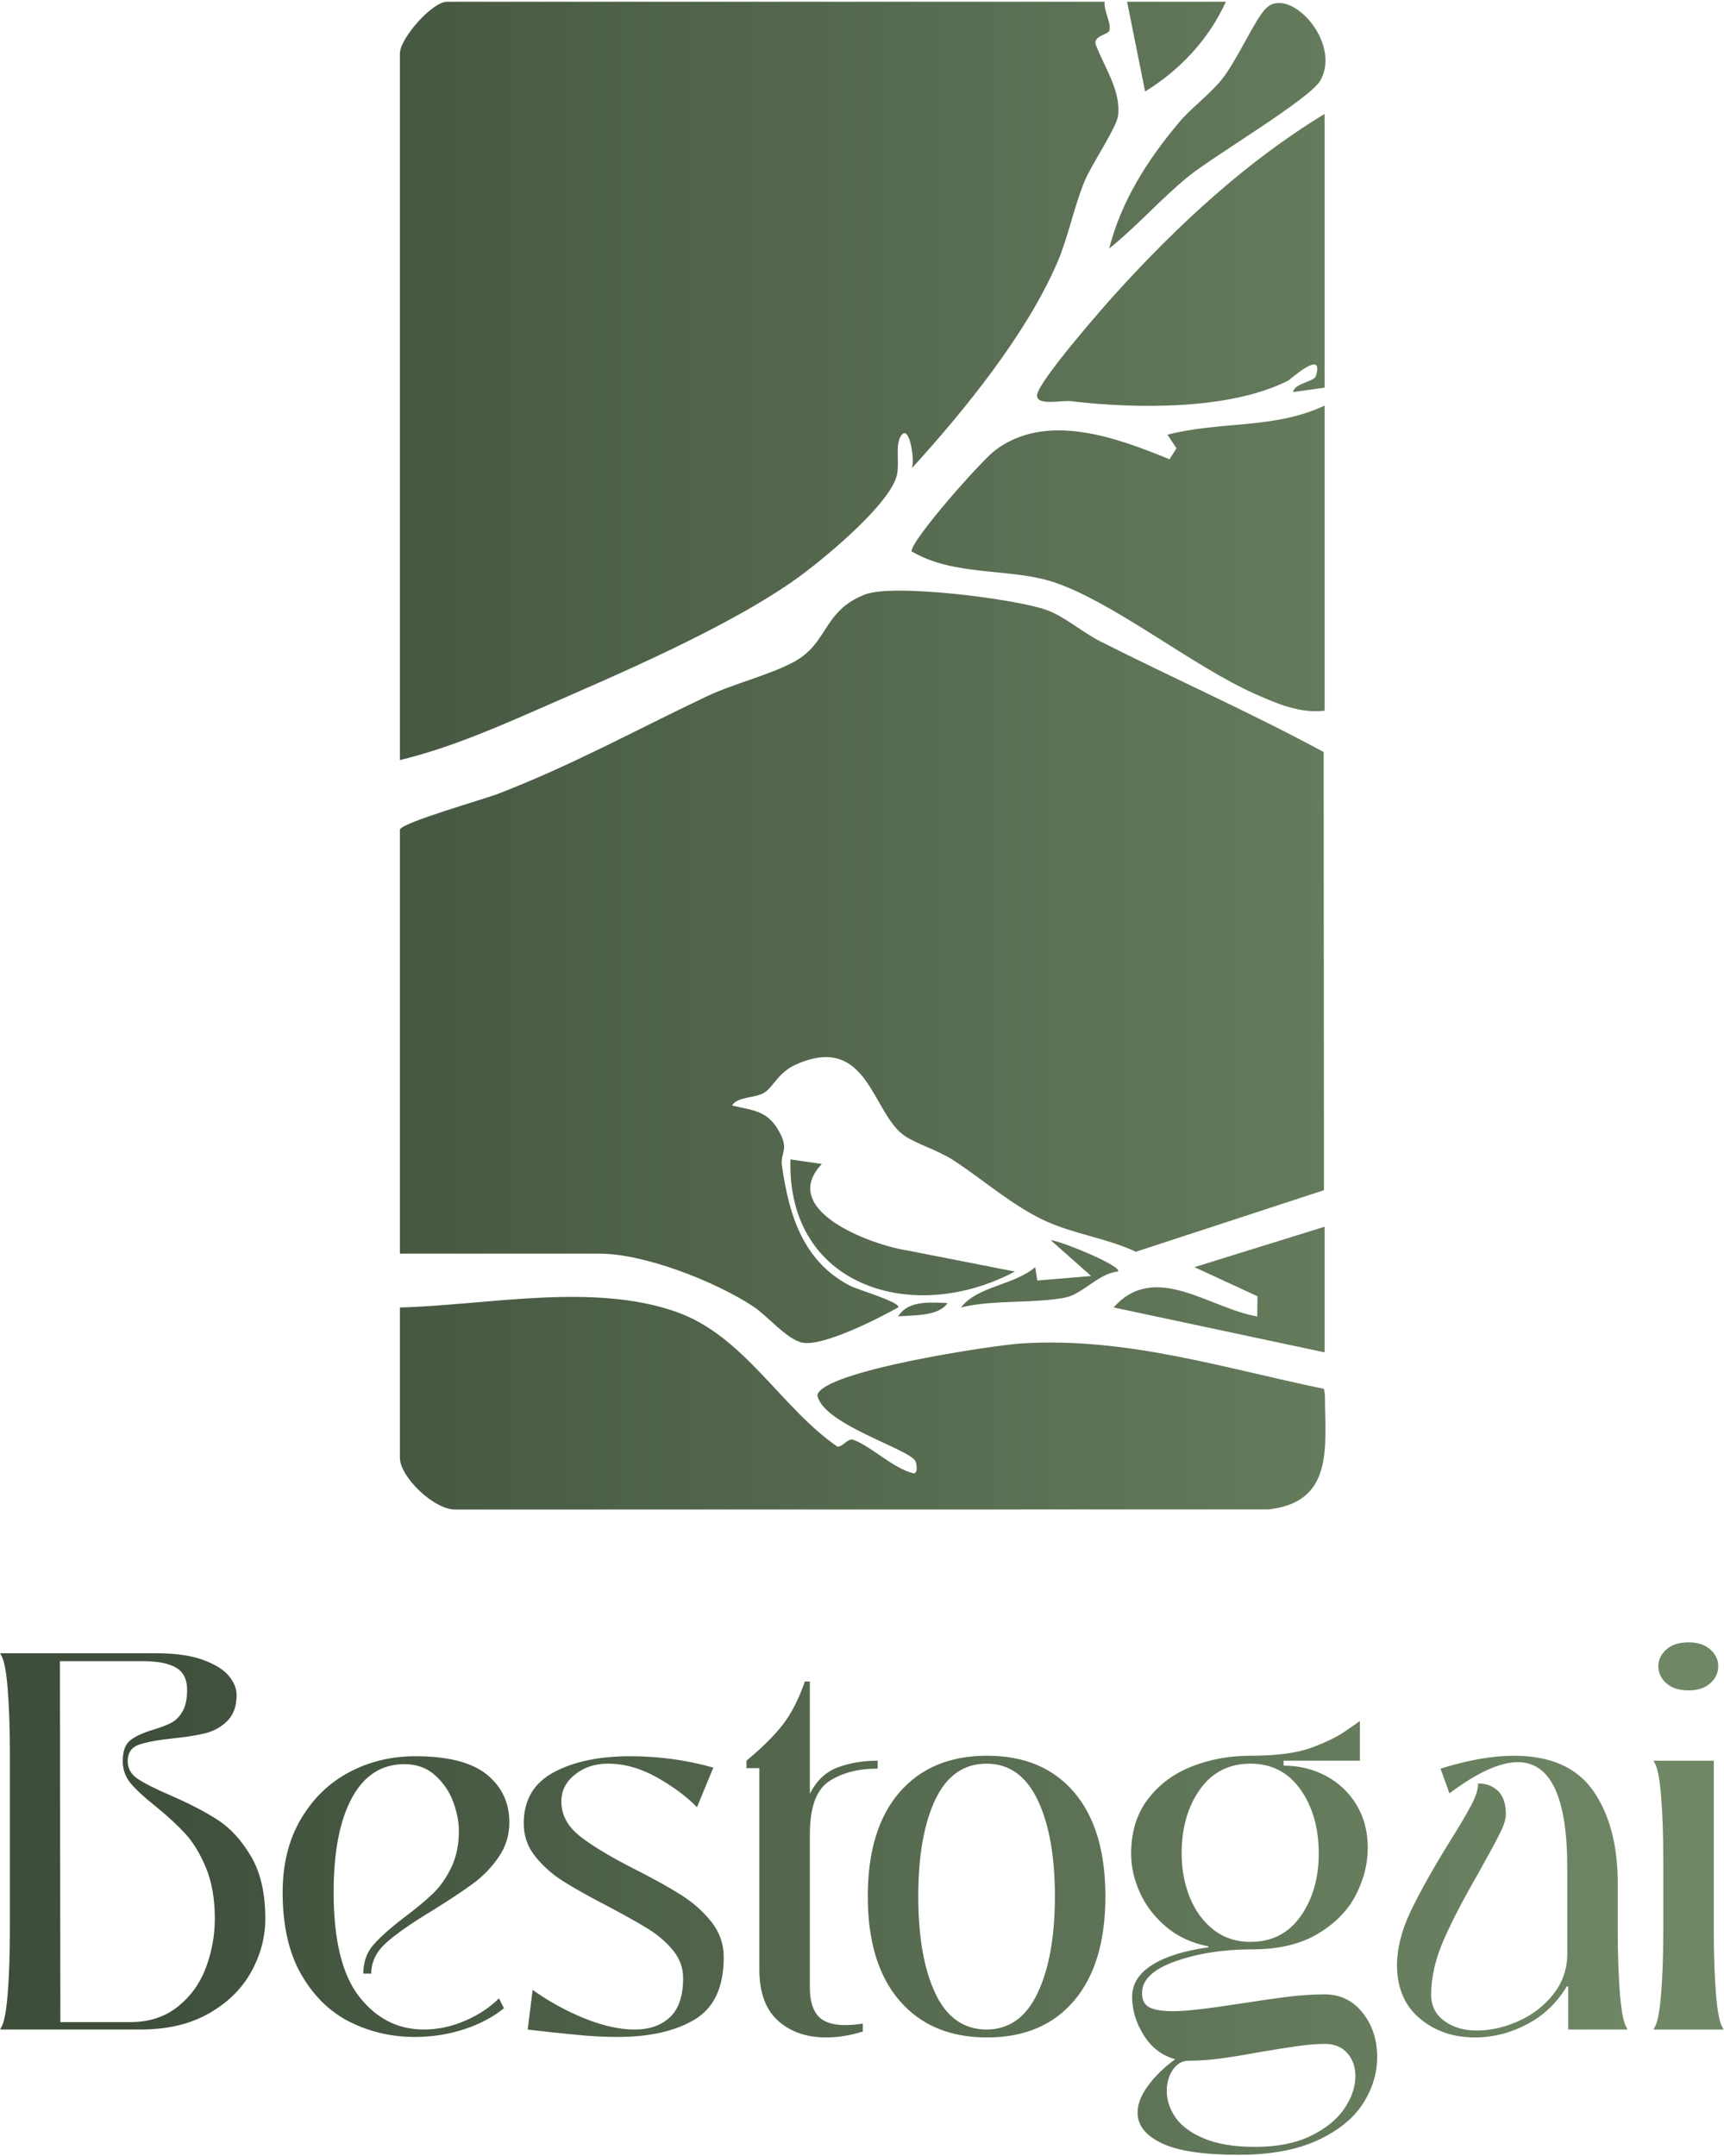 <?xml version="1.0" encoding="UTF-8"?> <svg xmlns="http://www.w3.org/2000/svg" width="911" height="1139" viewBox="0 0 911 1139" fill="none"><path fill-rule="evenodd" clip-rule="evenodd" d="M211.315 438.324C212.461 434.54 255.76 422.292 263.454 419.312C302.832 404.064 336.025 385.684 373.381 367.969C387.777 361.14 405.904 356.933 419.279 349.832C437.893 339.95 434.554 322.901 457.061 314.102C472.101 308.223 536.252 316.374 552.827 322.217C562.38 325.584 572.037 334.123 581.3 338.803C620.519 358.628 660.795 376.445 699.446 397.319L699.614 628.835L600.217 661.374C584.889 654.149 567.775 652.129 552.394 645.069C534.918 637.042 519.819 623.415 503.811 613.023C495.744 607.786 484.991 604.643 478.461 600.422C460.74 588.974 459.052 545.508 420.787 562.352C411.348 566.507 408.829 573.947 404.134 577.123C399.399 580.328 389.571 579.204 386.862 584.096C397.396 586.63 405.037 586.628 411.035 596.678C417.61 607.694 412.156 608.605 413.19 615.861C416.896 641.893 424.281 666.408 449.276 679.383C452.928 681.278 476.402 688.2 474.605 690.776C464.1 696.654 435.203 711.414 424.172 709.41C415.959 707.917 405.345 695.053 398.065 690.263C378.11 677.147 340.705 662.36 316.871 662.36H211.315V438.324ZM583.721 0.923C583.148 5.655 587.168 11.653 586.275 15.921C585.732 18.524 578.058 18.529 578.913 23.305C583.255 35.056 592.486 47.898 590.81 61.172C590.027 67.39 576.668 87.106 573.089 95.794C567.49 109.383 564.537 125.027 558.81 138.42C542.528 176.498 509.352 217.211 481.75 247.48C483.687 244.361 480.558 222.157 475.758 230.846C473.193 235.485 475.227 244.305 474.046 250.474C471.199 265.35 437.799 293.106 424.608 303.004C388.184 330.328 324.535 357.162 281.696 375.904C258.914 385.873 235.535 395.762 211.315 401.578V28.186C211.315 20.495 228.205 0.923 236.223 0.923H583.721ZM211.315 690.809C257.278 689.588 313.048 677.556 357.285 693.091C393.334 705.748 412.619 743.825 442.558 764.353C445.728 764.252 448.017 759.722 450.848 760.694C460.008 763.845 472.073 775.99 482.939 778.497C485.17 778.183 484.408 773.213 483.604 771.822C479.839 765.313 434.575 752.437 431.903 737.09C434.886 724.257 524.956 710.718 539.863 709.796C595.421 706.363 646.094 722.746 699.64 733.8L700.107 736.952C700.186 763.904 705.277 793.583 670.307 797.499L240.912 797.547C229.496 797.981 211.315 780.279 211.315 770.226V690.809ZM699.95 375.499C686.764 377.08 674.491 371.648 662.765 366.434C630.059 351.892 587.323 317.26 555.904 307.289C533.203 300.085 504.27 304.612 481.689 291.306C481.561 285.139 518.598 243.436 525.667 238.059C552.876 217.355 589.904 231.19 617.999 242.645L621.673 236.835L616.897 229.67C645.058 222.384 673.203 226.869 699.95 214.29V375.499ZM699.95 204.807L683.358 207.154C683.598 202.705 694.399 201.544 695.26 198.883C700.155 183.763 681.835 200.503 680.769 201.046C649.77 216.869 599.363 215.964 565.894 211.956C560.965 211.366 546.883 214.778 548.097 208.334C549.548 200.631 582.131 163.232 589.619 154.989C622.298 119.013 658.328 85.501 699.95 60.193V204.807ZM586.117 131.313C592.53 106.149 606.384 84.524 622.826 64.898C629.412 57.04 638.741 50.34 645.325 42.341C653.515 32.39 663.034 10.239 669.011 4.376C681.381 -7.755 709.192 22.333 697.698 42.536C692.121 52.342 641.32 82.344 627.675 93.453C613.614 104.904 600.387 119.913 586.117 131.313ZM699.95 648.135V714.515L588.467 690.782C610.323 666.262 638.873 691.158 664.35 695.559L664.481 684.863L631.179 669.502L699.95 648.135ZM434.284 614.968C411.035 639.412 460.008 657.737 479.787 660.741L536.263 671.812C482.879 700.318 415.697 680.077 417.696 612.582L434.284 614.968ZM647.766 0.923C638.781 20.741 623.53 37.054 605.097 48.335L595.583 0.923H647.766ZM590.832 671.814C580.608 672.667 572.188 683.684 563.023 685.53C546.666 688.828 524.835 686.566 507.818 690.783C516.593 679.445 535.587 679.208 547.003 669.507L548.145 676.563L576.603 674.19L555.258 655.271C559.731 655.335 593.061 668.847 590.832 671.814ZM500.701 688.46C495.936 695.67 482.301 694.773 474.621 695.524C479.985 686.832 491.862 688.174 500.701 688.46ZM68.785 1068.37C78.727 1068.37 87.095 1065.67 93.896 1060.26C100.698 1054.86 105.668 1047.97 108.807 1039.6C111.947 1031.23 113.518 1022.59 113.518 1013.7C113.518 1003.24 111.947 994.254 108.807 986.756C105.668 979.259 102.008 973.241 97.821 968.704C93.635 964.173 88.314 959.29 81.865 954.058C75.933 949.349 71.62 945.338 68.918 942.026C66.209 938.715 64.862 934.876 64.862 930.514C64.862 925.283 66.17 921.621 68.785 919.526C71.401 917.433 75.325 915.604 80.556 914.034C84.567 912.814 87.79 911.595 90.236 910.372C92.676 909.156 94.723 907.146 96.384 904.355C98.037 901.569 98.867 897.729 98.867 892.847C98.867 887.265 96.905 883.343 92.982 881.073C89.059 878.808 83.346 877.674 75.846 877.674H31.641L31.901 1068.37H68.785ZM0.25 1072.29V1071.77C1.99 1069.51 3.259 1063.49 4.042 1053.72C4.825 1043.96 5.22 1032.71 5.22 1019.98V925.804C5.22 913.077 4.825 901.831 4.042 892.062C3.259 882.294 1.99 876.281 0.25 874.012V873.488H82.389C92.676 873.488 101.002 874.664 107.368 877.02C113.733 879.374 118.267 882.21 120.971 885.521C123.674 888.835 125.026 892.151 125.026 895.462C125.026 901.392 123.412 905.97 120.188 909.193C116.959 912.425 113.08 914.603 108.548 915.735C104.012 916.872 98.253 917.787 91.28 918.482C83.083 919.357 77.065 920.489 73.231 921.881C69.395 923.279 67.479 926.158 67.479 930.514C67.479 934.351 69.219 937.448 72.708 939.8C76.195 942.154 81.775 944.992 89.45 948.302C99.563 952.662 108.023 957.025 114.825 961.382C121.628 965.744 127.553 972.198 132.612 980.74C137.67 989.287 140.2 1000.27 140.2 1013.7C140.2 1023.47 137.714 1032.84 132.744 1041.82C127.773 1050.81 120.319 1058.13 110.379 1063.79C100.436 1069.46 88.406 1072.29 74.279 1072.29H0.25ZM185.062 1068.37C174.507 1063.14 165.921 1054.81 159.294 1043.39C152.664 1031.97 149.356 1017.45 149.356 999.833C149.356 985.015 152.535 972.151 158.903 961.25C165.268 950.355 173.768 942.068 184.406 936.398C195.043 930.735 206.729 927.899 219.461 927.899C236.726 927.899 249.322 931.128 257.261 937.578C265.194 944.032 269.162 952.489 269.162 962.95C269.162 969.579 267.287 975.637 263.539 981.133C259.785 986.627 255.167 991.379 249.674 995.386C244.179 999.404 237.074 1004.11 228.354 1009.51C217.367 1016.14 209.257 1021.81 204.028 1026.52C198.795 1031.23 196.18 1036.63 196.18 1042.74H191.994C191.994 1036.81 193.695 1031.84 197.094 1027.82C200.496 1023.82 205.943 1018.93 213.444 1013.18C219.723 1008.47 224.776 1004.28 228.617 1000.62C232.449 996.956 235.72 992.338 238.425 986.756C241.126 981.175 242.481 974.723 242.481 967.396C242.481 962.52 241.476 957.375 239.472 951.964C237.465 946.56 234.281 941.895 229.924 937.968C225.563 934.045 220.156 932.084 213.706 932.084C201.672 932.084 192.426 938.013 185.979 949.871C179.523 961.732 176.298 978.387 176.298 999.833C176.298 1025.12 180.832 1043.52 189.903 1055.03C198.969 1066.54 210.304 1072.29 223.906 1072.29C231.232 1072.29 238.466 1070.77 245.618 1067.72C252.768 1064.67 258.784 1060.7 263.669 1055.81L266.285 1061.05C260.529 1065.75 253.508 1069.46 245.226 1072.16C236.94 1074.87 228.266 1076.22 219.199 1076.22C206.99 1076.22 195.611 1073.6 185.062 1068.37ZM304.215 1075.04C296.541 1074.26 291.832 1073.77 290.091 1073.6C283.982 1072.91 280.236 1072.47 278.841 1072.3L281.457 1051.37C290.351 1057.65 299.592 1062.71 309.184 1066.54C318.775 1070.38 327.497 1072.3 335.344 1072.3C343.191 1072.3 349.424 1070.12 354.047 1065.75C358.665 1061.4 360.98 1054.51 360.98 1045.09C360.98 1039.69 359.19 1034.8 355.618 1030.44C352.04 1026.08 347.64 1022.29 342.408 1019.06C337.177 1015.84 329.937 1011.78 320.696 1006.9C310.927 1001.84 303.169 997.481 297.414 993.816C291.658 990.155 286.776 985.799 282.766 980.738C278.753 975.684 276.75 969.927 276.75 963.475C276.75 951.093 282.02 942.068 292.576 936.399C303.125 930.736 316.597 927.896 332.99 927.896C348.161 927.896 362.811 929.904 376.936 933.916L368.305 954.843C362.896 949.263 355.879 944.032 347.245 939.146C338.615 934.268 329.937 931.82 321.217 931.82C314.416 931.82 308.618 933.744 303.823 937.577C299.023 941.416 296.629 946.123 296.629 951.704C296.629 958.856 299.899 965.002 306.438 970.144C312.976 975.288 322.787 981.177 335.868 987.802C346.156 993.033 354.35 997.612 360.458 1001.54C366.559 1005.46 371.745 1010.13 376.021 1015.53C380.292 1020.94 382.43 1027.13 382.43 1034.1C382.43 1049.97 377.285 1060.96 366.997 1067.06C356.705 1073.17 343.191 1076.22 326.451 1076.22C319.298 1076.22 311.887 1075.83 304.215 1075.04ZM463.784 934.438C453.492 934.438 444.95 936.661 438.148 941.11C431.347 945.557 427.945 954.931 427.945 969.229V1050.06C427.945 1056.86 429.384 1061.88 432.262 1065.1C435.14 1068.33 439.89 1069.94 446.52 1069.94C449.482 1069.94 452.621 1069.68 455.937 1069.16V1073.34C449.307 1075.43 442.856 1076.48 436.579 1076.48C426.116 1076.48 417.613 1073.51 411.074 1067.59C404.536 1061.66 401.264 1052.68 401.264 1040.64V934.176H394.462V930.254C402.834 923.279 409.242 916.913 413.69 911.157C418.138 905.4 422.015 897.815 425.329 888.398H427.945V947.779C431.434 940.804 436.359 936.138 442.725 933.785C449.091 931.43 456.109 930.254 463.784 930.254V934.438ZM548.276 1053.07C554.38 1040.25 557.431 1023.21 557.431 1001.93C557.431 980.653 554.38 963.651 548.276 950.92C542.172 938.19 533.191 931.822 521.333 931.822C509.299 931.822 500.276 938.146 494.258 950.787C488.243 963.433 485.233 980.479 485.233 1001.93C485.233 1023.38 488.243 1040.47 494.258 1053.2C500.276 1065.93 509.299 1072.29 521.333 1072.29C533.191 1072.29 542.172 1065.89 548.276 1053.07ZM475.293 1056.99C464.131 1044 458.552 1025.65 458.552 1001.93C458.552 978.214 464.131 959.902 475.293 946.994C486.45 934.091 501.885 927.638 521.597 927.638C541.298 927.638 556.65 934.091 567.634 946.994C578.619 959.902 584.115 978.214 584.115 1001.93C584.115 1025.65 578.619 1044 567.634 1056.99C556.65 1069.99 541.298 1076.48 521.597 1076.48C501.885 1076.48 486.45 1069.99 475.293 1056.99ZM628.715 1002.45C631.593 1009.6 635.779 1015.31 641.272 1019.59C646.766 1023.86 653.261 1025.99 660.763 1025.99C672.095 1025.99 680.944 1021.46 687.314 1012.39C693.675 1003.33 696.858 992.338 696.858 979.429C696.858 965.829 693.632 954.497 687.179 945.425C680.727 936.358 671.919 931.823 660.763 931.823C649.422 931.823 640.529 936.358 634.079 945.425C627.626 954.497 624.4 965.829 624.4 979.429C624.4 987.63 625.838 995.303 628.715 1002.45ZM692.544 1128.54C700.476 1124.7 706.409 1119.9 710.333 1114.15C714.256 1108.4 716.22 1102.64 716.22 1096.88C716.22 1092 714.781 1087.94 711.9 1084.72C709.023 1081.49 705.054 1079.88 699.998 1079.88C695.815 1079.88 690.712 1080.31 684.697 1081.19C678.679 1082.06 672.62 1083.02 666.515 1084.07C657.968 1085.64 650.777 1086.81 644.937 1087.6C639.09 1088.38 633.466 1088.78 628.062 1088.78C624.747 1088.78 622.001 1090.35 619.821 1093.48C617.64 1096.62 616.553 1100.37 616.553 1104.73C616.553 1109.61 618.078 1114.28 621.131 1118.73C624.18 1123.17 629.192 1126.88 636.172 1129.84C643.144 1132.81 652.215 1134.29 663.379 1134.29C674.888 1134.29 684.605 1132.37 692.544 1128.54ZM720.013 1063.4C725.152 1069.85 727.728 1077.7 727.728 1086.94C727.728 1095.49 725.197 1103.68 720.14 1111.53C715.082 1119.38 707.062 1125.83 696.074 1130.89C685.091 1135.95 671.224 1138.48 654.482 1138.48C635.819 1138.48 622.263 1136.42 613.805 1132.33C605.345 1128.23 601.12 1122.87 601.12 1116.24C601.12 1111.7 602.991 1106.91 606.742 1101.85C610.492 1096.79 615.244 1092.18 620.999 1087.99C614.023 1086.07 608.483 1081.84 604.389 1075.3C600.289 1068.76 598.243 1062.01 598.243 1055.03C598.243 1048.23 601.774 1042.61 608.836 1038.16C615.897 1033.71 625.793 1030.62 638.527 1028.87V1028.35C629.632 1026.61 622.133 1023.12 616.027 1017.88C609.921 1012.65 605.345 1006.63 602.294 999.833C599.244 993.032 597.718 986.23 597.718 979.429C597.718 967.922 600.683 958.288 606.613 950.525C612.539 942.768 620.301 937.011 629.895 933.262C639.481 929.513 649.775 927.637 660.763 927.637C674.711 927.637 685.523 926.198 693.198 923.32C700.871 920.442 706.755 917.567 710.856 914.689C714.951 911.811 717.527 910.023 718.574 909.327V930.252H678.289V932.868C686.482 932.868 693.981 934.701 700.782 938.362C707.584 942.026 712.946 947.127 716.872 953.665C720.796 960.204 722.757 967.75 722.757 976.293C722.757 984.838 720.62 993.21 716.349 1001.4C712.072 1009.6 705.361 1016.4 696.205 1021.81C687.051 1027.22 675.671 1029.92 662.068 1029.92C646.719 1029.92 633.116 1032.01 621.26 1036.19C609.403 1040.38 603.473 1045.96 603.473 1052.94C603.473 1056.78 604.821 1059.35 607.528 1060.66C610.228 1061.96 614.37 1062.62 619.954 1062.62C626.403 1062.62 638.002 1061.31 654.745 1058.69C665.903 1056.95 674.756 1055.68 681.298 1054.9C687.834 1054.11 694.07 1053.72 699.998 1053.72C708.194 1053.72 714.864 1056.95 720.013 1063.4ZM750.355 1066.54C742.416 1059.91 738.362 1050.67 738.191 1038.81C738.191 1029.57 740.588 1019.94 745.384 1009.91C750.179 999.881 756.934 987.8 765.657 973.675C771.236 964.784 775.208 958.07 777.561 953.534C779.914 949.002 781.094 945.251 781.094 942.286C785.448 942.286 788.98 943.639 791.687 946.342C794.39 949.047 795.74 953.101 795.74 958.506C795.74 960.948 794.824 964.044 792.994 967.791C791.162 971.544 789.069 975.508 786.716 979.694C784.363 983.877 782.834 986.668 782.137 988.065C774.114 1001.84 767.793 1013.92 763.174 1024.3C758.548 1034.67 756.242 1044.57 756.242 1053.98C756.242 1059.74 758.548 1064.32 763.174 1067.72C767.793 1071.12 773.503 1072.82 780.306 1072.82C787.631 1072.82 794.998 1071.16 802.413 1067.85C809.822 1064.54 815.97 1059.78 820.854 1053.59C825.732 1047.4 828.179 1040.3 828.179 1032.27V986.755C828.179 949.611 819.455 931.036 802.018 931.036C792.602 931.036 780.57 936.531 765.918 947.516L761.211 934.437C775.859 929.904 788.763 927.637 799.926 927.637C819.283 927.637 833.277 933.829 841.911 946.208C850.542 958.595 854.861 974.9 854.861 995.126V1019.98C854.861 1032.71 855.254 1043.96 856.037 1053.72C856.822 1063.49 858.084 1069.51 859.83 1071.77V1072.29H828.699V1049.54H827.915C822.683 1058.26 815.662 1064.93 806.858 1069.55C798.048 1074.17 788.938 1076.48 779.522 1076.48C768.012 1076.48 758.289 1073.17 750.355 1066.54ZM880.492 889.313C877.703 886.789 876.31 883.781 876.31 880.29C876.31 876.979 877.703 874.056 880.492 871.527C883.282 868.998 887.205 867.733 892.266 867.733C897.144 867.733 900.984 868.998 903.775 871.527C906.562 874.056 907.958 876.979 907.958 880.29C907.958 883.781 906.562 886.789 903.775 889.313C900.984 891.843 897.144 893.107 892.266 893.107C887.205 893.107 883.282 891.843 880.492 889.313ZM873.951 1071.77C875.697 1069.51 876.961 1063.49 877.747 1053.72C878.533 1043.96 878.924 1032.71 878.924 1019.98V982.57C878.924 969.842 878.533 958.592 877.747 948.825C876.961 939.059 875.697 933.044 873.951 930.776V930.254H905.605V1019.98C905.605 1032.71 905.998 1043.96 906.784 1053.72C907.568 1063.49 908.831 1069.51 910.577 1071.77V1072.3H873.951V1071.77Z" fill="url(#paint0_linear_2_49)"></path><defs><linearGradient id="paint0_linear_2_49" x1="64.135" y1="731.231" x2="872.547" y2="731.231" gradientUnits="userSpaceOnUse"><stop stop-color="#3E4E3B"></stop><stop offset="1" stop-color="#6F8765"></stop></linearGradient></defs></svg> 
